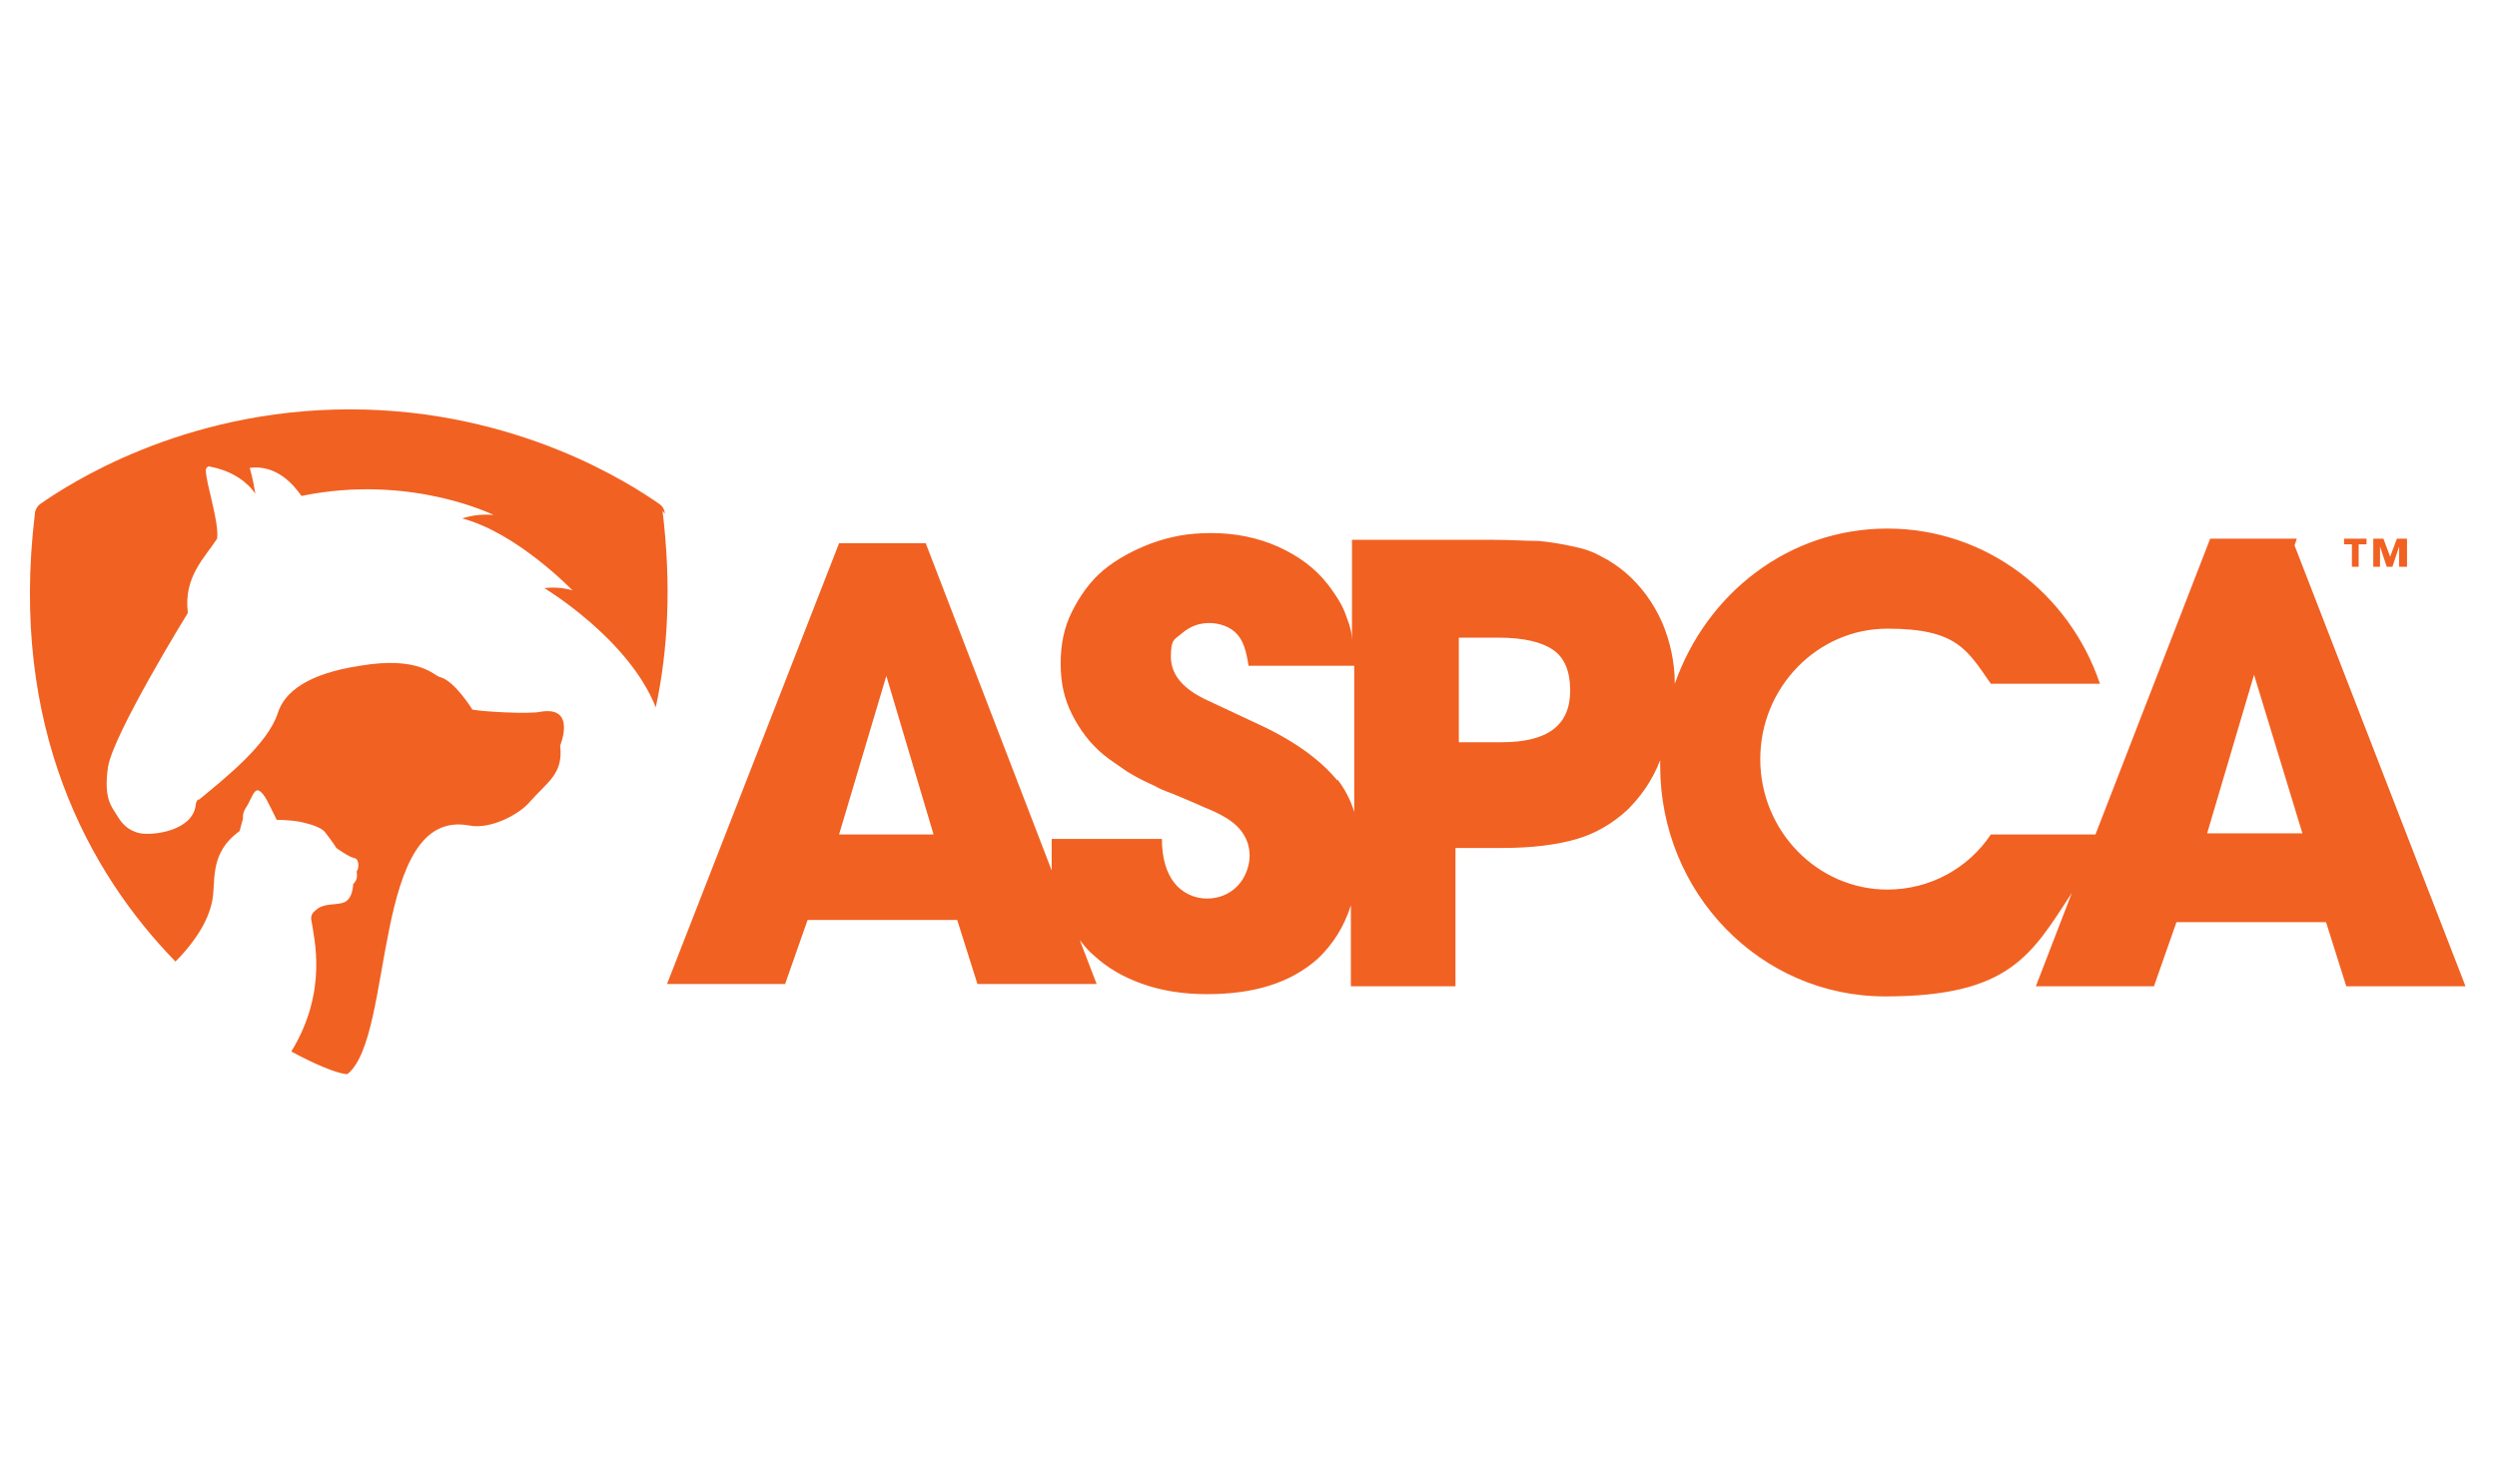 <?xml version="1.0" encoding="UTF-8"?>
<svg xmlns="http://www.w3.org/2000/svg" width="222" height="132" xmlns:xlink="http://www.w3.org/1999/xlink" version="1.1" viewBox="0 0 222 132">
  <defs>
    <style>
      .cls-1 {
        fill: none;
      }

      .cls-2 {
        fill-rule: evenodd;
      }

      .cls-2, .cls-3 {
        fill: #f16122;
      }

      .cls-4 {
        clip-path: url(#clippath);
      }
    </style>
    <clipPath id="clippath">
      <rect class="cls-1" x="2.6" y="36.4" width="216.8" height="59.2"/>
    </clipPath>
  </defs>
  <!-- Generator: Adobe Illustrator 28.6.0, SVG Export Plug-In . SVG Version: 1.2.0 Build 709)  -->
  <g>
    <g id="Layer_1">
      <g>
        <g class="cls-4">
          <path class="cls-2" d="M59.1,45.7c0-.4-.2-.7-.5-.9-2.3-1.6-12.5-8.4-27.5-8.4s-25.2,6.8-27.5,8.4c-.3.2-.5.6-.5.9-2.3,19,4.8,31.9,12.5,39.8,1.1-1.1,2.7-3,3.2-5.1.5-1.8-.4-4.4,2.5-6.5,0,0,.2-.7.3-1.1,0-.4,0-.6.4-1.2.3-.5.6-1.5,1-1.3.5.2.9,1.2,1.6,2.6,0,0,1.3,0,2.2.2.9.2,1.8.5,2.1.9.3.4.7.9,1,1.4,0,0,1.1.8,1.6.9.5.1.4,1,.2,1.2,0,0,.2.7-.3,1.1,0,0,0,1.5-1,1.7-.8.2-1.7,0-2.4.7-.3.2-.4.6-.3.9.2,1.5,1.5,6.2-1.8,11.6,2.2,1.2,4,1.9,4.8,2,0,0,0,0,0,0,.1,0,.2,0,.2,0,4.2-3.4,2.1-23.7,10.8-22.1,2,.4,4.6-1.1,5.4-2.1,1.6-1.8,3-2.5,2.7-5,0,0,1.5-3.6-1.8-3-1,.2-4.9,0-6-.2,0,0-1.6-2.6-2.9-2.9-.5-.1-1.8-1.9-7.1-1-4.6.7-6.7,2.3-7.3,4.2-.9,2.8-4.7,5.8-7,7.7,0,0,0,0-.1,0,0,0,0,0,0,0,0,0,0,0,0,0h0c-.1.1-.2.3-.2.5-.3,2.3-3.8,2.7-4.9,2.5-1.1-.2-1.7-.9-2.1-1.6-.5-.8-1.2-1.5-.8-4.3.5-3,7.1-13.7,7.1-13.7-.4-3.2,1.5-4.9,2.6-6.6.2-1.5-1-4.9-1-6.1,0-.2.2-.4.4-.3,2.1.4,3.4,1.5,4,2.4-.2-1.3-.5-2.3-.5-2.3,2.4-.3,3.9,1.5,4.6,2.5,9.7-2,17.1,1.7,17.1,1.7,0,0-1.3-.2-2.8.3,4.9,1.3,9.8,6.4,9.8,6.4-1.3-.4-2.5-.2-2.5-.2,0,0,7.5,4.5,9.9,10.6,1.1-5.1,1.4-10.9.6-17.5h0Z"/>
        </g>
        <path class="cls-3" d="M196.2,74.2l4.2-14.2,4.3,14.1h-8.5ZM133.6,66h-3.9v-9.3h3.5c2.3,0,3.9.4,4.9,1.1,1,.7,1.5,1.9,1.5,3.6,0,3.1-2,4.6-6.1,4.6h0ZM118.9,69.4c-1.4-1.7-3.6-3.4-6.8-4.9l-4.7-2.2c-2.2-1-3.3-2.3-3.3-3.9s.3-1.5,1-2.1c.7-.6,1.5-.9,2.4-.9s1.8.3,2.4.9c.6.6.9,1.5,1.1,2.9h9.4v13c-.3-1-.8-2-1.5-2.9h0ZM74.6,74.2l4.2-14.1,4.2,14.1h-8.4ZM204.2,47.9h-7.7l-10.2,26.3h-9.3c-2,3-5.4,4.9-9.2,4.9-6.2,0-11.3-5.2-11.3-11.6s5.1-11.6,11.3-11.6,7.1,1.9,9.2,4.9h9.7c-2.7-8-10.1-13.8-18.9-13.8s-16.1,5.8-18.9,13.8c0-1.9-.4-3.7-1.1-5.4-.8-1.8-1.9-3.3-3.3-4.5-.6-.5-1.3-1-2.1-1.4-.7-.4-1.5-.7-2.5-.9-.9-.2-2-.4-3.1-.5-1.2,0-2.5-.1-4.1-.1h-12.5v9s0,0,0,0c0-.7-.2-1.4-.4-1.9-.2-.6-.4-1.1-.7-1.6-.3-.5-.7-1.1-1.1-1.6-1.1-1.4-2.6-2.5-4.4-3.3-1.8-.8-3.8-1.2-5.9-1.2s-3.6.3-5.3.9c-1.6.6-3.1,1.4-4.3,2.4-1.2,1-2.1,2.3-2.8,3.7-.7,1.4-1,2.9-1,4.6s.3,3.1,1,4.5c.7,1.4,1.6,2.6,2.8,3.6.6.5,1.4,1,2.1,1.5.8.5,1.6.9,2.5,1.3.3.2.8.4,1.6.7.7.3,1.7.7,2.8,1.2,1.5.6,2.5,1.2,3.1,1.9.6.7.9,1.5.9,2.4s-.4,2-1.1,2.7c-.7.7-1.6,1.1-2.7,1.1s-2.2-.5-2.9-1.4c-.7-.9-1.1-2.2-1.1-3.9h-9.8v1.3c0,.5,0,1,0,1.5l-11.2-29.1h-7.7l-15.3,39.2h10.5l2-5.7h13.3l1.8,5.7h10.6l-1.5-3.9c.4.5.8,1,1.3,1.4,1.2,1.1,2.6,1.9,4.3,2.5,1.7.6,3.6.9,5.7.9,4.2,0,7.4-1,9.8-3.1,1.4-1.3,2.4-2.9,3-4.8v7.2h9.3v-12.3h4.2c2.7,0,4.9-.3,6.6-.8,1.7-.5,3.2-1.4,4.5-2.6,1.2-1.2,2.2-2.6,2.9-4.4,0,.2,0,.3,0,.5,0,11.3,8.9,20.5,20,20.5s13-3.7,16.6-9.2l-3.2,8.3h10.5l2-5.7h13.3l1.8,5.7h10.6l-15.2-39.2h0Z"/>
        <path class="cls-3" d="M213.3,50.4v-1.8h0l-.6,1.8h-.5l-.6-1.8h0v1.8h-.6v-2.5h.9l.6,1.6.6-1.6h.9v2.5h-.6ZM209.1,50.4v-2h-.7v-.5h2v.5h-.7v2h-.6Z"/>
      </g>
    </g>
  </g>
</svg>